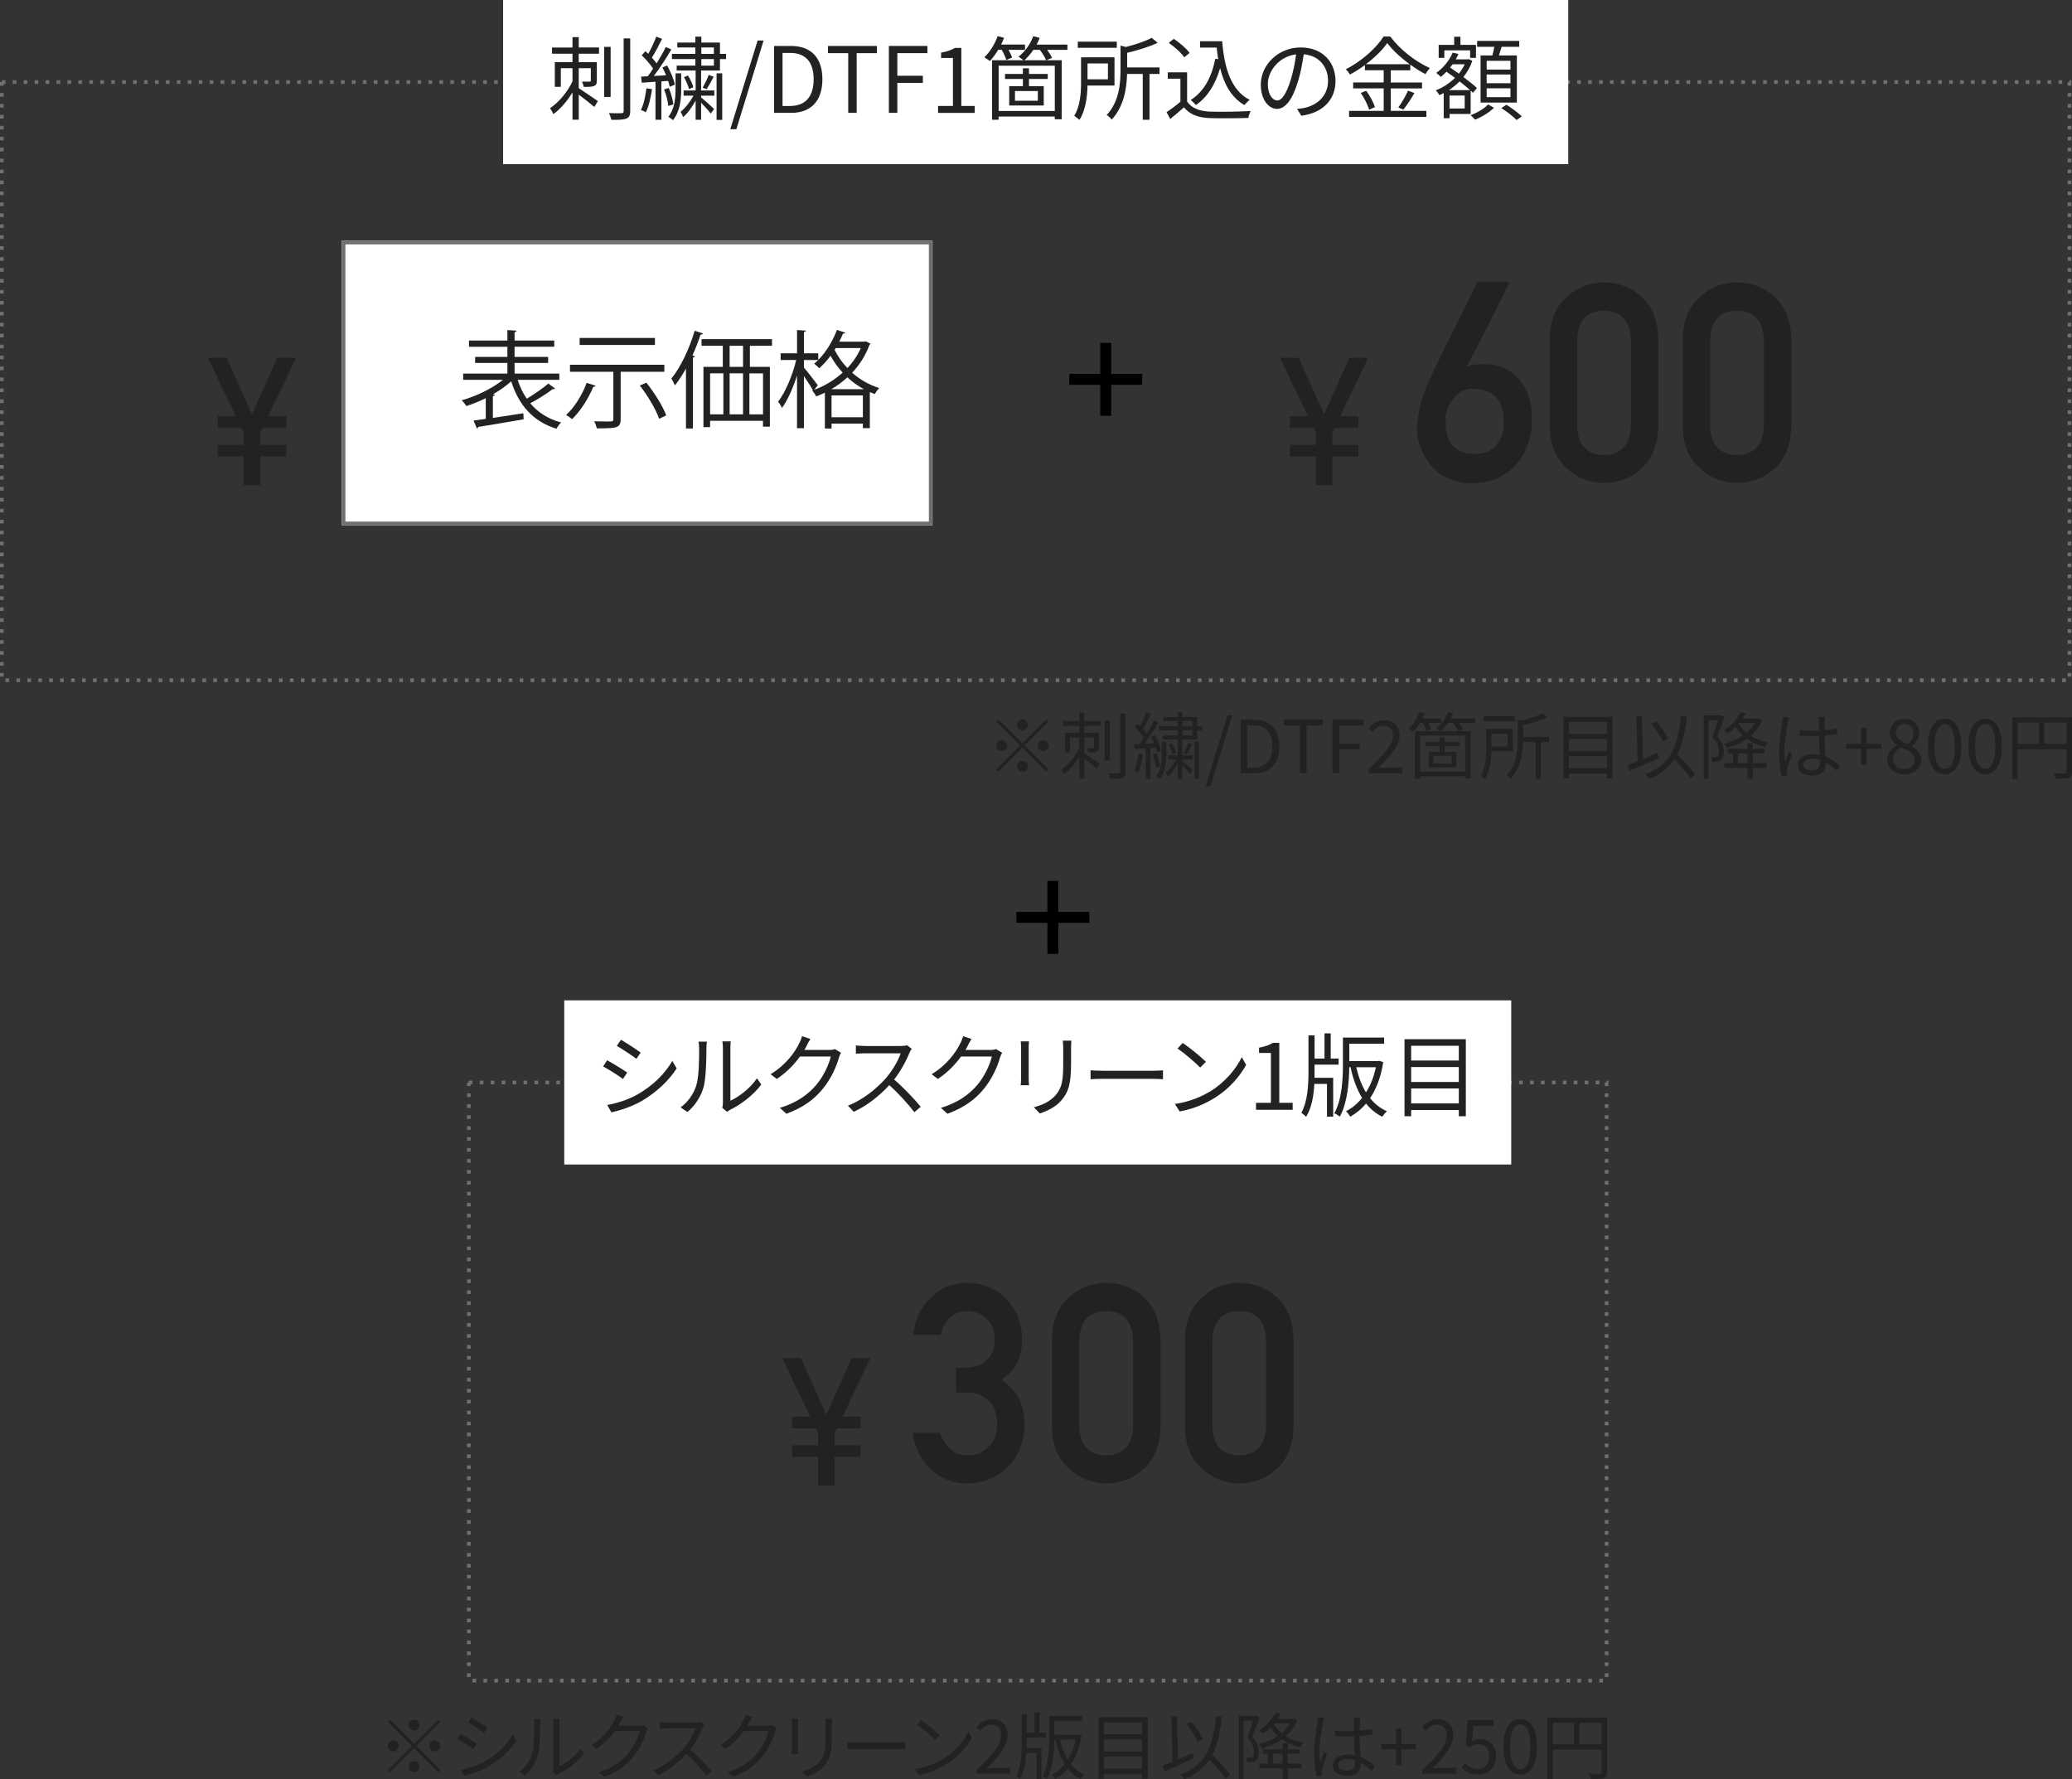 <?xml version="1.0" encoding="UTF-8"?>
<svg id="_レイヤー_2" data-name="レイヤー 2" xmlns="http://www.w3.org/2000/svg" viewBox="0 0 568.19 487.84">
  <rect x="0" y="0" width="568.19" height="487.84" fill="#333333" stroke="none"/>
  <defs>
    <style>
      .cls-1, .cls-2, .cls-3 {
        fill: none;
      }

      .cls-2 {
        stroke-dasharray: 1 2;
      }

      .cls-2, .cls-3 {
        stroke: #707070;
      }

      .cls-4 {
        isolation: isolate;
      }

      .cls-5 {
        fill: #fff;
      }

      .cls-6 {
        fill: #222;
      }
    </style>
  </defs>
  <g id="_レイヤー_1-2" data-name="レイヤー 1">
    <g>
      <g id="_グループ_685" data-name="グループ 685">
        <rect id="_長方形_169" data-name="長方形 169" x="278.72" y="250.01" width="20" height="3"/>
        <rect id="_長方形_170" data-name="長方形 170" x="287.22" y="241.51" width="3" height="20"/>
      </g>
      <g class="cls-4">
        <path class="cls-6" d="M286.97,197.22l.58.58-6.6,6.6,6.6,6.6-.58.58-6.6-6.6-6.62,6.62-.58-.58,6.62-6.62-6.6-6.6.58-.58,6.6,6.6,6.6-6.6ZM274.67,205.9c-.82,0-1.5-.68-1.5-1.5s.68-1.5,1.5-1.5,1.5.68,1.5,1.5-.68,1.5-1.5,1.5ZM278.87,198.7c0-.82.68-1.5,1.5-1.5s1.5.68,1.5,1.5-.68,1.5-1.5,1.5-1.5-.68-1.5-1.5ZM281.87,210.1c0,.82-.68,1.5-1.5,1.5s-1.5-.68-1.5-1.5.68-1.5,1.5-1.5,1.5.68,1.5,1.5ZM286.07,202.9c.82,0,1.5.68,1.5,1.5s-.68,1.5-1.5,1.5-1.5-.68-1.5-1.5.68-1.5,1.5-1.5Z"/>
        <path class="cls-6" d="M297.35,197.66h4.46v1.36h-4.46v1.86h3.98v4.04c0,.6-.1.96-.56,1.16-.44.22-1.14.22-2.3.22-.06-.34-.24-.82-.4-1.16.8.02,1.48.02,1.68,0,.2,0,.26-.06.26-.26v-2.68h-2.66v4.38c1.04.66,3.54,2.38,4.2,2.84l-.78,1.28c-.7-.62-2.26-1.84-3.42-2.7v5.5h-1.38v-6c-1.16,1.92-2.7,3.72-4.22,4.78-.14-.4-.48-.96-.72-1.3,1.9-1.24,3.88-3.6,4.94-5.9v-2.88h-2.56v4.08h-1.32v-5.4h3.88v-1.86h-4.5v-1.36h4.5v-2.28h1.38v2.28ZM304.35,208.5h-1.42v-10.98h1.42v10.98ZM308.65,195.66v15.94c0,.96-.24,1.4-.86,1.66-.6.24-1.6.28-3.28.26-.08-.4-.32-1.06-.52-1.48,1.26.06,2.4.04,2.74.02.34,0,.48-.12.48-.46v-15.94h1.44Z"/>
        <path class="cls-6" d="M313.43,206.82c-.28,1.88-.72,3.78-1.36,5.06-.22-.16-.8-.42-1.08-.52.62-1.22,1-3.02,1.22-4.76l1.22.22ZM315.49,205.1v8.42h-1.3v-8.34c-1.1.08-2.12.14-3.02.2l-.14-1.34c.44-.02.94-.04,1.46-.06.38-.5.78-1.06,1.18-1.68-.58-.9-1.58-2.06-2.5-2.92l.8-.92c.2.18.42.4.62.6.64-1.14,1.36-2.68,1.76-3.78l1.28.48c-.68,1.38-1.54,3.02-2.24,4.12.4.44.76.88,1.04,1.26.78-1.24,1.5-2.54,2.02-3.6l1.22.54c-1.08,1.86-2.56,4.14-3.84,5.82l2.68-.14c-.24-.6-.52-1.2-.8-1.74l1.04-.4c.76,1.32,1.46,3.06,1.7,4.18l-1.14.48c-.06-.36-.18-.8-.34-1.28l-1.48.1ZM317.11,206.54c.5,1.14.88,2.64,1,3.62l-1.12.32c-.06-.98-.46-2.48-.92-3.62l1.04-.32ZM319.83,206.88c0,2.12-.24,4.82-1.82,6.72-.22-.24-.68-.56-1-.74,1.38-1.74,1.58-4.16,1.58-6.02v-3.52h1.24v3.56ZM329.67,199.06v1.14h-1.34v2.52h-4.14v4.38h2.9v1.14h-2.9v.38c.64.52,2.46,2.12,2.86,2.54l-.74,1c-.38-.52-1.38-1.6-2.12-2.38v3.74h-1.2v-4.2c-.76,1.4-1.78,2.82-2.74,3.62-.12-.34-.38-.86-.56-1.16.98-.78,2.1-2.18,2.82-3.54h-2.16v-1.14h2.64v-4.38h-4.16v-1.08h4.1v-1.44h-5.14v-1.14h5.14v-1.4h-3.96v-1.08h3.96v-1.3h1.32v1.3h4.08v2.48h1.34ZM321.31,203.8c.52.8,1,1.88,1.18,2.58l-.94.4c-.18-.7-.64-1.8-1.1-2.62l.86-.36ZM324.25,199.06h2.76v-1.4h-2.76v1.4ZM327.01,200.2h-2.76v1.44h2.76v-1.44ZM324.55,206.46c.42-.76,1.04-1.96,1.32-2.8l1.08.42c-.48.94-1.08,2.02-1.54,2.72l-.86-.34ZM327.59,203.32h1.24v10.22h-1.24v-10.22Z"/>
        <path class="cls-6" d="M336.59,196.12h1.32l-5.98,19.46h-1.34l6-19.46Z"/>
        <path class="cls-6" d="M340.21,197.32h3.68c4.5,0,6.92,2.64,6.92,7.3s-2.42,7.38-6.84,7.38h-3.76v-14.68ZM343.73,210.48c3.46,0,5.16-2.16,5.16-5.86s-1.7-5.78-5.16-5.78h-1.66v11.64h1.66Z"/>
        <path class="cls-6" d="M356.47,198.9h-4.44v-1.58h10.74v1.58h-4.44v13.1h-1.86v-13.1Z"/>
        <path class="cls-6" d="M365.39,197.32h8.46v1.58h-6.6v4.96h5.6v1.56h-5.6v6.58h-1.86v-14.68Z"/>
        <path class="cls-6" d="M375.31,210.92c4.3-4.28,6.72-6.84,6.72-9.18,0-1.62-.88-2.78-2.7-2.78-1.2,0-2.24.76-3.04,1.7l-1.06-1.02c1.2-1.3,2.46-2.16,4.32-2.16,2.62,0,4.26,1.66,4.26,4.18,0,2.68-2.44,5.34-5.82,8.9.76-.06,1.64-.14,2.4-.14h4.14v1.58h-9.22v-1.08Z"/>
        <path class="cls-6" d="M389.37,198.18c-.56.94-1.2,1.8-1.82,2.46-.28-.22-.86-.62-1.22-.82,1.22-1.16,2.3-2.9,2.92-4.64l1.4.36c-.18.5-.4,1-.64,1.48h5.24v1.16h-3.62c.34.6.64,1.24.8,1.7l-1.3.54c-.16-.6-.56-1.5-1-2.24h-.76ZM404.57,198.18h-4.44c.44.62.86,1.28,1.06,1.76l-1.26.52h3.38v12.94h-1.52v-.58h-12.32v.7h-1.44v-13.06h6.9c-.28-.24-.8-.62-1.1-.78,1.38-1.06,2.6-2.74,3.24-4.5l1.42.36c-.2.5-.42,1-.68,1.48h6.76v1.16ZM401.79,201.66h-12.32v9.92h12.32v-9.92ZM394.79,204.56h-3.92v-1.1h3.92v-1.24h1.34v1.24h4.12v1.1h-4.12v1.58h3.24v4.24h-7.58v-4.24h3v-1.58ZM398.07,207.2h-5.02v2.14h5.02v-2.14ZM399.89,200.46c-.26-.64-.8-1.54-1.38-2.28h-1.42c-.6.88-1.28,1.66-1.96,2.28h4.76Z"/>
        <path class="cls-6" d="M408.97,206c-.06,2.42-.4,5.46-1.78,7.54-.22-.24-.84-.72-1.14-.9,1.36-2.16,1.5-5.2,1.5-7.46v-5.38h7.34v6.2h-5.92ZM415.39,197.72h-8.56v-1.34h8.56v1.34ZM408.97,201.16v3.48h4.48v-3.48h-4.48ZM424.77,203.46h-2.2v10.06h-1.48v-10.06h-3.44c-.08,3.12-.68,7.14-3.38,10.02-.22-.32-.74-.82-1.1-1,2.76-2.94,3.04-6.92,3.04-9.94v-5.3l1.18.3c2.12-.54,4.36-1.28,5.66-2.02l1.32,1.1c-1.8.88-4.36,1.64-6.7,2.2v3.2h7.1v1.44Z"/>
        <path class="cls-6" d="M442.21,196.52v16.9h-1.54v-1.36h-10.46v1.36h-1.46v-16.9h13.46ZM430.21,197.96v3.24h10.46v-3.24h-10.46ZM430.21,202.62v3.28h10.46v-3.28h-10.46ZM440.67,210.6v-3.28h-10.46v3.28h10.46Z"/>
        <path class="cls-6" d="M454.83,207.82c-2.76,1.26-5.78,2.58-7.98,3.54l-.54-1.54c.78-.3,1.72-.68,2.76-1.12l-.34-12.36,1.52-.06.3,11.8c1.28-.54,2.62-1.12,3.94-1.68l.34,1.42ZM463.63,213.46c-.92-1.38-2.78-3.48-4.48-5.28-1.56,2.36-3.74,4.1-6.86,5.4-.2-.3-.82-.98-1.18-1.28,6.86-2.52,8.98-7.36,9.86-16l1.62.16c-.48,4.28-1.24,7.68-2.64,10.36,1.78,1.8,3.9,4.02,4.92,5.5l-1.24,1.14ZM455.93,203.28c-.54-1.38-1.82-3.42-3.08-4.88l1.32-.66c1.32,1.46,2.6,3.42,3.16,4.78l-1.4.76Z"/>
        <path class="cls-6" d="M472.89,196.64c-.6,1.64-1.32,3.68-1.98,5.26,1.44,1.62,1.78,3.06,1.78,4.28,0,1.06-.24,1.9-.78,2.28-.28.2-.64.32-1.04.36s-.88.06-1.34.04c-.02-.38-.14-.94-.38-1.32.46.04.86.06,1.16.02.26,0,.48-.06.64-.16.3-.22.4-.78.4-1.36,0-1.08-.34-2.42-1.78-3.96.58-1.46,1.16-3.24,1.58-4.6h-2.62v16.04h-1.32v-17.4h4.48l.24-.06.96.58ZM483.19,197.38c-.68,1.74-1.76,3.18-3.1,4.34,1.38.86,3,1.5,4.8,1.84-.28.28-.68.84-.88,1.2-1.9-.42-3.58-1.18-5-2.18-1.64,1.16-3.54,1.96-5.46,2.5-.16-.36-.48-.88-.76-1.2,1.8-.42,3.6-1.14,5.14-2.18-.78-.7-1.44-1.5-1.98-2.38-.64.62-1.36,1.22-2.16,1.78-.22-.3-.68-.74-.98-.94,2.2-1.4,3.7-3.3,4.46-4.9l1.44.24c-.26.5-.54,1-.88,1.5h4.2l.26-.08.9.46ZM480.65,209.24h3.78v1.28h-3.78v3h-1.44v-3h-6.38v-1.28h2.4v-2.7h-1.42v-1.22h5.4v-1.62h1.44v1.62h3.2v1.22h-3.2v2.7ZM479.21,209.24v-2.7h-2.66v2.7h2.66ZM476.81,198.38c.54.94,1.28,1.8,2.18,2.54.92-.78,1.72-1.68,2.3-2.72h-4.34l-.14.18Z"/>
        <path class="cls-6" d="M490.29,198.08c-.4,1.86-1,5.82-1,8.06,0,.96.06,1.8.2,2.78.32-.9.8-2.12,1.14-2.94l.82.64c-.48,1.4-1.22,3.44-1.42,4.42-.06.28-.1.66-.08.9,0,.2.02.48.04.7l-1.4.1c-.4-1.42-.76-3.62-.76-6.32,0-2.94.66-6.76.92-8.42.06-.46.12-1,.12-1.42l1.76.14c-.12.34-.28,1-.34,1.36ZM500.39,197.8c-.02.54-.04,1.48-.06,2.42,1.22-.1,2.4-.26,3.46-.46v1.54c-1.1.18-2.26.3-3.46.38.02,2.02.16,4.02.24,5.7,1.62.64,2.92,1.64,3.96,2.58l-.88,1.34c-1-.94-2-1.74-3.02-2.32v.42c0,1.64-.76,3.22-3.46,3.22s-4.16-1.06-4.16-2.86c0-1.68,1.5-3.02,4.12-3.02.66,0,1.28.06,1.86.18-.06-1.54-.18-3.5-.2-5.14-.64.02-1.28.04-1.92.04-1.14,0-2.18-.06-3.36-.14v-1.5c1.14.1,2.2.16,3.4.16.62,0,1.26-.02,1.88-.04v-2.48c0-.34-.04-.88-.08-1.22h1.8c-.06.4-.1.8-.12,1.2ZM496.89,211.18c1.68,0,2.18-.86,2.18-2.18,0-.2,0-.44-.02-.7-.64-.2-1.32-.32-2.04-.32-1.5,0-2.56.64-2.56,1.62s1,1.58,2.44,1.58Z"/>
        <path class="cls-6" d="M510.35,205.3h-4.06v-1.36h4.06v-4.38h1.46v4.38h4.06v1.36h-4.06v4.38h-1.46v-4.38Z"/>
        <path class="cls-6" d="M517.53,208.36c0-1.96,1.36-3.32,2.7-4.04v-.1c-1.08-.74-1.98-1.84-1.98-3.38,0-2.24,1.74-3.72,4.02-3.72,2.5,0,4.02,1.6,4.02,3.86,0,1.54-1.08,2.86-1.96,3.54v.1c1.28.74,2.48,1.84,2.48,3.84,0,2.14-1.84,3.8-4.6,3.8s-4.68-1.64-4.68-3.9ZM525.07,208.42c0-1.96-1.8-2.7-3.88-3.54-1.18.76-2,1.92-2,3.32,0,1.56,1.3,2.7,3.06,2.7s2.82-1.02,2.82-2.48ZM524.73,201.08c0-1.44-.9-2.62-2.48-2.62-1.36,0-2.34.96-2.34,2.38,0,1.76,1.58,2.52,3.3,3.2,1-.88,1.52-1.88,1.52-2.96Z"/>
        <path class="cls-6" d="M528.71,204.62c0-5.1,1.78-7.56,4.58-7.56s4.56,2.48,4.56,7.56-1.78,7.64-4.56,7.64-4.58-2.54-4.58-7.64ZM536.07,204.62c0-4.28-1.12-6.1-2.78-6.1s-2.8,1.82-2.8,6.1,1.12,6.18,2.8,6.18,2.78-1.86,2.78-6.18Z"/>
        <path class="cls-6" d="M539.81,204.62c0-5.1,1.78-7.56,4.58-7.56s4.56,2.48,4.56,7.56-1.78,7.64-4.56,7.64-4.58-2.54-4.58-7.64ZM547.17,204.62c0-4.28-1.12-6.1-2.78-6.1s-2.8,1.82-2.8,6.1,1.12,6.18,2.8,6.18,2.78-1.86,2.78-6.18Z"/>
        <path class="cls-6" d="M568.19,211.54c0,.96-.24,1.44-.92,1.7-.66.24-1.78.26-3.56.26-.08-.4-.34-1.08-.56-1.48,1.36.06,2.66.04,3.04.02.36,0,.5-.12.5-.5v-6.12h-13.4v8.12h-1.48v-16.9h16.38v14.9ZM553.29,203.94h5.86v-5.86h-5.86v5.86ZM566.69,203.94v-5.86h-6.08v5.86h6.08Z"/>
      </g>
      <g id="_グループ_749" data-name="グループ 749">
        <rect id="_長方形_169-2" data-name="長方形 169-2" x="293.22" y="102.5" width="20" height="3"/>
        <rect id="_長方形_170-2" data-name="長方形 170-2" x="301.72" y="94" width="3" height="20"/>
      </g>
      <g id="_400" data-name=" 400" class="cls-4">
        <g class="cls-4">
          <path class="cls-6" d="M413.91,77.34s-.09.27-.35.8c-.26.53-.61,1.26-1.06,2.17-.45.92-.96,1.97-1.56,3.15l-1.87,3.75c-.66,1.31-1.32,2.63-2,3.97s-1.34,2.61-1.97,3.82c-.63,1.21-1.21,2.31-1.73,3.3-.52.99-.95,1.78-1.3,2.38.72-.42,1.53-.67,2.43-.76.9-.09,1.95-.1,3.14-.06,1.71.05,3.2.35,4.47.89,1.27.54,2.37,1.22,3.28,2.04s1.68,1.73,2.28,2.73,1.08,1.98,1.43,2.93c.35.95.59,1.84.72,2.67.14.83.2,1.48.2,1.95v2.13c0,.48,0,.97-.02,1.47-.01.5-.03.92-.06,1.26-.02.17-.11.62-.24,1.35-.14.73-.38,1.6-.74,2.6s-.87,2.08-1.54,3.23-1.55,2.24-2.63,3.27c-1.09,1.03-2.41,1.91-3.97,2.65s-3.41,1.2-5.57,1.37c-2.25.2-4.24.05-5.97-.45s-3.23-1.2-4.49-2.12c-1.26-.92-2.31-1.97-3.15-3.17-.84-1.2-1.5-2.43-1.99-3.69s-.8-2.47-.96-3.64c-.16-1.16-.19-2.15-.09-2.97.15-1.21.31-2.29.48-3.25.17-.95.38-1.86.61-2.73.24-.87.5-1.72.8-2.56.3-.84.64-1.76,1.04-2.75.1-.25.37-.83.82-1.76s1-2.07,1.65-3.43c.66-1.36,1.39-2.86,2.21-4.49s1.63-3.29,2.45-4.97c1.93-3.91,4.09-8.28,6.49-13.1h8.76ZM412.36,116.93c0-.94-.04-1.98-.11-3.12-.07-1.14-.35-2.22-.83-3.25-.48-1.03-1.27-1.91-2.36-2.65s-2.63-1.19-4.64-1.34c-.94-.07-1.79.03-2.56.3-.77.27-1.45.64-2.04,1.11-.59.47-1.11,1.01-1.54,1.61-.43.61-.79,1.21-1.08,1.8s-.49,1.14-.61,1.65c-.12.51-.19.9-.19,1.17,0,.62.01,1.31.04,2.06.02.75.11,1.51.24,2.26.14.75.37,1.48.69,2.19s.78,1.33,1.37,1.87c.59.54,1.35.99,2.28,1.34.93.35,2.08.52,3.47.52,1.11.03,2.08-.12,2.91-.43.83-.31,1.53-.71,2.12-1.19s1.06-1.02,1.43-1.61.66-1.17.87-1.74c.21-.57.35-1.08.43-1.54.07-.46.11-.8.11-1.02Z"/>
          <path class="cls-6" d="M424.98,92.97c.05-4.99,1.59-8.83,4.64-11.52,2.85-2.67,6.26-4,10.22-4s7.54,1.34,10.4,4.01c2.9,2.7,4.4,6.54,4.5,11.54v23.86c-.1,4.97-1.6,8.81-4.5,11.5-2.85,2.67-6.32,4.03-10.4,4.08-3.96-.05-7.36-1.41-10.22-4.08-3.05-2.69-4.59-6.52-4.64-11.49v-23.91ZM447.24,93.46c-.15-5.43-2.61-8.19-7.41-8.29-4.82.1-7.27,2.86-7.37,8.29v22.98c.1,5.48,2.55,8.24,7.37,8.29,4.79-.05,7.26-2.81,7.41-8.29v-22.98Z"/>
          <path class="cls-6" d="M461.46,92.97c.05-4.99,1.59-8.83,4.64-11.52,2.85-2.67,6.26-4,10.22-4s7.54,1.34,10.4,4.01c2.9,2.7,4.4,6.54,4.5,11.54v23.86c-.1,4.97-1.6,8.81-4.5,11.5-2.85,2.67-6.32,4.03-10.4,4.08-3.96-.05-7.36-1.41-10.22-4.08-3.05-2.69-4.59-6.52-4.64-11.49v-23.91ZM483.72,93.46c-.15-5.43-2.61-8.19-7.41-8.29-4.82.1-7.27,2.86-7.37,8.29v22.98c.1,5.48,2.55,8.24,7.37,8.29,4.79-.05,7.26-2.81,7.41-8.29v-22.98Z"/>
        </g>
      </g>
      <g id="_2" data-name=" 2" class="cls-4">
        <g class="cls-4">
          <path class="cls-6" d="M360.83,125.15h-7.12v-3.2h7.12v-3.3l-.65-1.32h-6.47v-3.21h4.94l-7.61-16.01h5.12l6.93,15.5,6.93-15.5h5.15l-7.62,16.01h4.95v3.21h-6.48l-.65,1.32v3.3h7.13v3.2h-7.13v7.85h-4.54v-7.85Z"/>
        </g>
      </g>
      <g id="_3" data-name=" 3" class="cls-4">
        <g class="cls-4">
          <path class="cls-6" d="M66.83,125.15h-7.12v-3.2h7.12v-3.3l-.65-1.32h-6.47v-3.21h4.94l-7.61-16.01h5.12l6.93,15.5,6.93-15.5h5.15l-7.62,16.01h4.95v3.21h-6.48l-.65,1.32v3.3h7.13v3.2h-7.13v7.85h-4.54v-7.85Z"/>
        </g>
      </g>
      <g id="_長方形_191" data-name="長方形 191">
        <rect class="cls-5" x="93.72" y="66" width="162" height="78"/>
        <rect class="cls-3" x="94.22" y="66.5" width="161" height="77"/>
      </g>
      <g id="_長方形_192" data-name="長方形 192">
        <rect class="cls-1" y="22" width="568" height="165"/>
        <rect class="cls-2" x=".5" y="22.5" width="567" height="164"/>
      </g>
      <g id="_表示価格" data-name="表示価格" class="cls-4">
        <g class="cls-4">
          <path class="cls-6" d="M141.96,104.15c.61,1.91,1.45,3.66,2.49,5.16,2-1.19,4.44-2.87,5.92-4.15l1.86,1.36c-.09.14-.35.2-.64.14-1.59,1.22-4.06,2.79-6.18,3.92,2.12,2.5,4.9,4.29,8.47,5.25-.44.38-.99,1.16-1.28,1.71-6.41-1.97-10.33-6.44-12.42-13-1.39,1.28-3.13,2.49-5.02,3.57l.55.09c-.03.17-.17.32-.55.38v6l8.35-1.28.09,1.65c-4.55.81-9.4,1.62-12.44,2.09-.03.23-.2.38-.38.43l-.93-2.17c.96-.12,2.12-.29,3.36-.46v-5.68c-1.8.9-3.63,1.62-5.31,2.17-.29-.46-.87-1.19-1.28-1.59,3.83-1.04,8.33-3.22,11.31-5.6h-10.91v-1.71h12.12v-2.93h-8.85v-1.65h8.85v-2.78h-10.53v-1.71h10.53v-2.87l2.52.17c-.03.2-.17.35-.55.41v2.29h10.88v1.71h-10.88v2.78h9.2v1.65h-9.2v2.93h12.27v1.71h-11.46Z"/>
          <path class="cls-6" d="M163.33,105.75c-.09.2-.29.29-.64.29-1.36,3.31-3.57,6.73-5.83,8.88-.38-.35-1.13-.87-1.62-1.16,2.2-1.97,4.38-5.37,5.63-8.79l2.47.78ZM182.18,101.92h-11.98v13c0,1.31-.32,1.89-1.28,2.2-.99.29-2.67.32-5.25.32-.12-.55-.41-1.39-.73-1.94,1.22.03,2.38.06,3.25.06,1.88,0,2,0,2-.64v-13h-11.89v-1.92h25.87v1.92ZM179.6,92.66v1.91h-20.65v-1.91h20.65ZM180.73,114.8c-.81-2.47-3.08-6.29-5.28-9.11l1.8-.78c2.2,2.76,4.55,6.5,5.45,8.99l-1.97.9Z"/>
          <path class="cls-6" d="M188.12,101.02c-.96,1.71-1.97,3.31-3.05,4.64-.2-.46-.67-1.45-.96-1.89,2.5-3.02,4.9-8.06,6.38-13.08l2.29.72c-.09.2-.29.32-.67.32-.64,1.94-1.39,3.89-2.23,5.74l.67.2c-.06.2-.2.32-.55.38v19.43h-1.89v-16.48ZM211.7,94.81h-6.06v5.77h5.48v16.39h-1.89v-1.6h-14.5v1.74h-1.83v-16.53h5.31v-5.77h-5.83v-1.83h19.32v1.83ZM194.73,102.35v11.25h3.63v-11.25h-3.63ZM203.76,100.58v-5.77h-3.68v5.77h3.68ZM203.76,102.35h-3.68v11.25h3.68v-11.25ZM209.24,113.61v-11.25h-3.74v11.25h3.74Z"/>
          <path class="cls-6" d="M236.58,93.68c.46,0,.52,0,.87-.09l1.28.64c-.06.14-.17.23-.29.26-1.07,2.99-2.73,5.54-4.76,7.69,2,1.77,4.47,3.28,7.43,4.21-.41.38-.96,1.16-1.25,1.65-.46-.17-.9-.35-1.33-.55v9.89h-1.91v-1.25h-8.59v1.36h-1.83v-9.83c-.78.38-1.57.73-2.38,1.02-.23-.49-.73-1.22-1.1-1.6l.2-.06c-.49-.96-1.57-2.61-2.47-3.92v14.3h-1.89v-14.45c-1.1,3.45-2.61,6.85-4.12,8.88-.23-.52-.72-1.28-1.07-1.71,1.97-2.5,4-7.25,4.96-11.43h-4.26v-1.83h4.5v-6.38l2.44.17c-.03.2-.17.32-.55.38v5.83h3.92v1.83h-3.92v2.09c.87.99,3.25,4.06,3.8,4.84-.52.7-.81,1.04-.99,1.25,2.73-.99,5.48-2.61,7.8-4.7-1.36-1.51-2.46-3.07-3.31-4.64-.96,1.3-2.03,2.49-3.1,3.42-.32-.35-.99-.93-1.39-1.25,2.5-2.03,4.87-5.57,6.24-9.25l2.29.75c-.09.17-.29.29-.64.26-.29.75-.64,1.48-1.01,2.2h6.44ZM236.9,106.7c-1.71-.93-3.22-2.03-4.53-3.25-1.36,1.25-2.84,2.35-4.41,3.25h8.93ZM228.03,114.39h8.59v-5.98h-8.59v5.98ZM229.19,95.42l-.32.49c.81,1.68,1.97,3.39,3.51,4.99,1.51-1.59,2.78-3.45,3.68-5.48h-6.87Z"/>
        </g>
      </g>
      <rect id="_長方形_193" data-name="長方形 193" class="cls-5" x="137.96" width="292.09" height="45"/>
      <g class="cls-4">
        <path class="cls-6" d="M158.7,13.02h5.57v1.7h-5.57v2.32h4.97v5.05c0,.75-.12,1.2-.7,1.45-.55.28-1.42.28-2.88.28-.08-.42-.3-1.03-.5-1.45,1,.03,1.85.03,2.1,0,.25,0,.33-.07.33-.32v-3.35h-3.32v5.47c1.3.83,4.42,2.97,5.25,3.55l-.97,1.6c-.88-.77-2.83-2.3-4.27-3.37v6.87h-1.72v-7.5c-1.45,2.4-3.37,4.65-5.27,5.97-.17-.5-.6-1.2-.9-1.62,2.38-1.55,4.85-4.5,6.17-7.37v-3.6h-3.2v5.1h-1.65v-6.75h4.85v-2.32h-5.62v-1.7h5.62v-2.85h1.72v2.85ZM167.45,26.57h-1.77v-13.72h1.77v13.72ZM172.82,10.53v19.92c0,1.2-.3,1.75-1.07,2.07-.75.3-2,.35-4.1.33-.1-.5-.4-1.32-.65-1.85,1.58.08,3,.05,3.42.03.43,0,.6-.15.6-.58V10.53h1.8Z"/>
        <path class="cls-6" d="M178.8,24.47c-.35,2.35-.9,4.72-1.7,6.32-.27-.2-1-.52-1.35-.65.78-1.52,1.25-3.77,1.52-5.95l1.53.27ZM181.37,22.32v10.52h-1.62v-10.42c-1.37.1-2.65.17-3.77.25l-.18-1.67c.55-.03,1.17-.05,1.83-.08.47-.62.97-1.33,1.47-2.1-.72-1.12-1.97-2.57-3.12-3.65l1-1.15c.25.22.53.5.78.75.8-1.42,1.7-3.35,2.2-4.72l1.6.6c-.85,1.72-1.92,3.77-2.8,5.15.5.55.95,1.1,1.3,1.58.97-1.55,1.88-3.17,2.52-4.5l1.52.67c-1.35,2.32-3.2,5.17-4.8,7.27l3.35-.18c-.3-.75-.65-1.5-1-2.17l1.3-.5c.95,1.65,1.83,3.82,2.12,5.22l-1.42.6c-.08-.45-.23-1-.42-1.6l-1.85.12ZM183.4,24.12c.62,1.42,1.1,3.3,1.25,4.52l-1.4.4c-.07-1.22-.57-3.1-1.15-4.52l1.3-.4ZM186.8,24.55c0,2.65-.3,6.02-2.27,8.4-.28-.3-.85-.7-1.25-.92,1.72-2.17,1.97-5.2,1.97-7.52v-4.4h1.55v4.45ZM199.1,14.77v1.42h-1.67v3.15h-5.17v5.47h3.62v1.42h-3.62v.48c.8.65,3.07,2.65,3.57,3.17l-.92,1.25c-.47-.65-1.72-2-2.65-2.97v4.67h-1.5v-5.25c-.95,1.75-2.22,3.52-3.42,4.52-.15-.42-.47-1.08-.7-1.45,1.23-.97,2.62-2.72,3.52-4.42h-2.7v-1.42h3.3v-5.47h-5.2v-1.35h5.12v-1.8h-6.42v-1.42h6.42v-1.75h-4.95v-1.35h4.95v-1.62h1.65v1.62h5.1v3.1h1.67ZM188.65,20.7c.65,1,1.25,2.35,1.47,3.22l-1.17.5c-.23-.88-.8-2.25-1.38-3.27l1.08-.45ZM192.32,14.77h3.45v-1.75h-3.45v1.75ZM195.77,16.2h-3.45v1.8h3.45v-1.8ZM192.7,24.02c.52-.95,1.3-2.45,1.65-3.5l1.35.53c-.6,1.17-1.35,2.52-1.92,3.4l-1.07-.42ZM196.5,20.1h1.55v12.77h-1.55v-12.77Z"/>
        <path class="cls-6" d="M207.75,11.1h1.65l-7.47,24.32h-1.67l7.5-24.32Z"/>
        <path class="cls-6" d="M212.27,12.6h4.6c5.62,0,8.65,3.3,8.65,9.12s-3.02,9.22-8.55,9.22h-4.7V12.6ZM216.67,29.05c4.32,0,6.45-2.7,6.45-7.32s-2.12-7.22-6.45-7.22h-2.08v14.55h2.08Z"/>
        <path class="cls-6" d="M232.6,14.57h-5.55v-1.97h13.42v1.97h-5.55v16.37h-2.32V14.57Z"/>
        <path class="cls-6" d="M243.75,12.6h10.57v1.97h-8.25v6.2h7v1.95h-7v8.22h-2.32V12.6Z"/>
        <path class="cls-6" d="M257.25,29.05h4.07v-13.15h-3.25v-1.47c1.62-.28,2.8-.7,3.8-1.3h1.75v15.92h3.67v1.9h-10.05v-1.9Z"/>
        <path class="cls-6" d="M273.72,13.67c-.7,1.17-1.5,2.25-2.27,3.07-.35-.28-1.07-.78-1.52-1.03,1.52-1.45,2.87-3.62,3.65-5.8l1.75.45c-.22.62-.5,1.25-.8,1.85h6.55v1.45h-4.52c.42.75.8,1.55,1,2.12l-1.62.67c-.2-.75-.7-1.87-1.25-2.8h-.95ZM292.72,13.67h-5.55c.55.77,1.07,1.6,1.32,2.2l-1.57.65h4.22v16.17h-1.9v-.73h-15.4v.88h-1.8v-16.32h8.62c-.35-.3-1-.77-1.37-.97,1.72-1.32,3.25-3.42,4.05-5.62l1.77.45c-.25.62-.52,1.25-.85,1.85h8.45v1.45ZM289.25,18.02h-15.4v12.4h15.4v-12.4ZM280.5,21.65h-4.9v-1.38h4.9v-1.55h1.67v1.55h5.15v1.38h-5.15v1.97h4.05v5.3h-9.47v-5.3h3.75v-1.97ZM284.6,24.95h-6.27v2.67h6.27v-2.67ZM286.87,16.52c-.33-.8-1-1.92-1.72-2.85h-1.78c-.75,1.1-1.6,2.07-2.45,2.85h5.95Z"/>
        <path class="cls-6" d="M298.22,23.45c-.07,3.02-.5,6.82-2.22,9.42-.28-.3-1.05-.9-1.42-1.12,1.7-2.7,1.87-6.5,1.87-9.32v-6.72h9.17v7.75h-7.4ZM306.25,13.1h-10.7v-1.67h10.7v1.67ZM298.22,17.4v4.35h5.6v-4.35h-5.6ZM317.97,20.27h-2.75v12.57h-1.85v-12.57h-4.3c-.1,3.9-.85,8.92-4.22,12.52-.28-.4-.92-1.02-1.38-1.25,3.45-3.67,3.8-8.65,3.8-12.42v-6.62l1.47.38c2.65-.67,5.45-1.6,7.07-2.52l1.65,1.37c-2.25,1.1-5.45,2.05-8.37,2.75v4h8.87v1.8Z"/>
        <path class="cls-6" d="M325.52,27.8c1.17,1.83,3.35,2.67,6.22,2.8,2.72.1,8.27.02,11.2-.17-.2.45-.53,1.32-.6,1.9-2.72.1-7.85.15-10.6.05-3.25-.12-5.47-1.02-7.07-2.95-1.2,1.05-2.45,2.12-3.77,3.2l-1-1.88c1.15-.75,2.55-1.8,3.8-2.85v-6.32h-3.47v-1.75h5.3v7.97ZM324.75,15.72c-.78-1.2-2.62-2.85-4.25-3.95l1.37-1.12c1.6,1.05,3.47,2.65,4.35,3.85l-1.47,1.22ZM335.15,11.3c.6,7.62,2.55,13.52,7.55,16.1-.45.3-1.1.95-1.47,1.4-3.5-2.05-5.52-5.57-6.65-10.12-1.3,4.47-3.42,7.87-6.62,10.12-.3-.35-1.03-1.08-1.45-1.38,3.65-2.32,5.75-6.22,6.75-11.32l.8.12c-.17-1.02-.3-2.07-.42-3.17h-4.55v-1.75h6.07Z"/>
        <path class="cls-6" d="M356.85,31.72l-1.17-1.85c.8-.07,1.58-.2,2.15-.32,3.2-.72,6.35-3.1,6.35-7.42,0-3.77-2.42-6.9-6.67-7.25-.33,2.32-.8,4.87-1.5,7.2-1.52,5.15-3.5,7.77-5.82,7.77s-4.45-2.55-4.45-6.67c0-5.42,4.82-10.17,10.92-10.17s9.57,4.12,9.57,9.2-3.45,8.75-9.37,9.52ZM350.25,27.55c1.17,0,2.5-1.67,3.77-5.9.62-2.07,1.12-4.45,1.4-6.75-4.8.6-7.75,4.7-7.75,8.1,0,3.15,1.45,4.55,2.57,4.55Z"/>
        <path class="cls-6" d="M381.37,30.4h9.77v1.65h-21.2v-1.65h9.5v-6.17h-8.37v-1.62h8.37v-3.35h-5.15v-1.42c-1.3.95-2.7,1.85-4.12,2.6-.2-.42-.72-1.08-1.12-1.45,4.3-2.17,8.4-5.85,10.35-8.97h1.85c2.65,3.57,6.97,6.92,10.85,8.65-.45.47-.9,1.1-1.2,1.65-1.38-.7-2.8-1.6-4.17-2.6v1.55h-5.35v3.35h8.57v1.62h-8.57v6.17ZM374.65,24.9c1.02,1.38,2.02,3.22,2.38,4.47l-1.6.7c-.33-1.25-1.3-3.17-2.28-4.6l1.5-.58ZM386.57,17.6c-2.45-1.77-4.7-3.85-6.15-5.8-1.3,1.88-3.4,3.95-5.85,5.8h12ZM383.45,29.45c.9-1.22,2.05-3.2,2.67-4.6l1.75.67c-.92,1.58-2.1,3.37-3.05,4.55l-1.38-.62Z"/>
        <path class="cls-6" d="M397.5,31.24v1.17h-1.6v-6.9c-.4.22-.77.4-1.17.58-.22-.4-.67-1-1-1.33,1.85-.7,3.72-1.9,5.27-3.42-.8-.58-1.6-1.15-2.33-1.67-.52.53-1.05,1-1.57,1.42-.27-.3-.9-.85-1.25-1.1,1.88-1.33,3.6-3.37,4.52-5.57l1.57.4c-.22.5-.47.97-.75,1.45h3.22l.28-.07,1.07.47c-.58,1.67-1.42,3.15-2.47,4.45,1.47,1.1,2.85,2.17,3.72,3.02l-1.1,1.3c-.18-.17-.4-.38-.62-.6v6.4h-5.8ZM396.07,15.87h-1.55v-3.57h4.25v-2.22h1.72v2.22h4.25v3.57h-1.6v-2.07h-7.07v2.07ZM403.15,24.72c-.8-.72-1.82-1.55-2.9-2.4-.9.92-1.92,1.72-2.95,2.4h5.85ZM401.65,26.2h-4.15v3.55h4.15v-3.55ZM398.35,17.62c-.22.3-.45.62-.7.9.77.52,1.57,1.1,2.4,1.67.65-.8,1.2-1.65,1.62-2.57h-3.32ZM409.67,29.55c-1.25,1.27-3.37,2.55-5.17,3.25-.3-.33-.82-.88-1.22-1.22,1.8-.65,3.85-1.88,4.8-2.95l1.6.92ZM409.25,15.2c.2-.75.4-1.6.53-2.37h-4.72v-1.62h11.55v1.62h-4.82c-.25.8-.5,1.65-.75,2.37h4.92v12.92h-9.95v-12.92h3.25ZM414.2,16.67h-6.52v2.4h6.52v-2.4ZM414.2,20.42h-6.52v2.4h6.52v-2.4ZM414.2,24.22h-6.52v2.42h6.52v-2.42ZM413.1,28.72c1.45.9,3.3,2.27,4.22,3.2l-1.42.97c-.9-.9-2.72-2.32-4.2-3.27l1.4-.9Z"/>
      </g>
      <g class="cls-4">
        <path class="cls-6" d="M120.15,471.48l.58.58-6.6,6.6,6.6,6.6-.58.58-6.6-6.6-6.62,6.62-.58-.58,6.62-6.62-6.6-6.6.58-.58,6.6,6.6,6.6-6.6ZM107.85,480.16c-.82,0-1.5-.68-1.5-1.5s.68-1.5,1.5-1.5,1.5.68,1.5,1.5-.68,1.5-1.5,1.5ZM112.05,472.96c0-.82.68-1.5,1.5-1.5s1.5.68,1.5,1.5-.68,1.5-1.5,1.5-1.5-.68-1.5-1.5ZM115.05,484.36c0,.82-.68,1.5-1.5,1.5s-1.5-.68-1.5-1.5.68-1.5,1.5-1.5,1.5.68,1.5,1.5ZM119.25,477.16c.82,0,1.5.68,1.5,1.5s-.68,1.5-1.5,1.5-1.5-.68-1.5-1.5.68-1.5,1.5-1.5Z"/>
        <path class="cls-6" d="M130.73,478.1l-.92,1.4c-.98-.72-3.16-2.12-4.36-2.74l.88-1.36c1.18.64,3.52,2.06,4.4,2.7ZM133.05,482.86c3.32-1.9,5.96-4.5,7.58-7.32l.96,1.64c-1.72,2.7-4.5,5.28-7.68,7.16-2.02,1.16-4.78,2.1-6.64,2.48l-.92-1.62c2.2-.38,4.68-1.18,6.7-2.34ZM133.69,473.72l-.94,1.36c-.96-.72-3.12-2.16-4.3-2.84l.9-1.34c1.18.66,3.48,2.18,4.34,2.82Z"/>
        <path class="cls-6" d="M145.91,480.82c.58-1.82.6-5.82.6-8.04,0-.6-.06-1.04-.14-1.46h1.84c-.02.24-.1.84-.1,1.44,0,2.22-.08,6.5-.62,8.5-.6,2.14-1.88,4.1-3.56,5.5l-1.5-1.02c1.68-1.2,2.88-2.98,3.48-4.92ZM151.73,484.72v-11.98c0-.76-.1-1.34-.12-1.48h1.84c-.02.14-.08.72-.08,1.48v11.54c1.84-.84,4.3-2.66,5.84-4.92l.94,1.36c-1.72,2.34-4.5,4.4-6.82,5.54-.32.18-.54.34-.68.46l-1.06-.88c.08-.32.14-.72.14-1.12Z"/>
        <path class="cls-6" d="M170.07,472.3c-.14.28-.3.56-.48.84h5.42c.54,0,.98-.06,1.3-.2l1.34.82c-.16.28-.36.74-.46,1.06-.54,2.02-1.78,4.72-3.56,6.88-1.82,2.22-4.2,4.06-7.96,5.44l-1.44-1.3c3.66-1.08,6.16-2.9,7.98-5.02,1.56-1.84,2.78-4.42,3.2-6.24h-6.76c-1.22,1.68-2.9,3.46-5.08,4.92l-1.38-1.04c3.44-2.06,5.42-4.96,6.28-6.76.2-.34.5-1.06.62-1.58l1.86.6c-.34.52-.7,1.2-.88,1.58Z"/>
        <path class="cls-6" d="M192.65,473.76c-.68,1.72-1.94,4.06-3.36,5.86,2.1,1.8,4.54,4.4,5.84,5.98l-1.4,1.2c-1.34-1.76-3.46-4.12-5.5-5.94-2.14,2.3-4.84,4.5-7.8,5.84l-1.28-1.34c3.22-1.26,6.18-3.64,8.24-5.94,1.36-1.54,2.82-3.9,3.32-5.56h-7.8c-.7,0-1.8.08-2.02.1v-1.82c.28.04,1.42.12,2.02.12h7.72c.66,0,1.18-.06,1.5-.16l1.02.78c-.12.16-.38.6-.5.88Z"/>
        <path class="cls-6" d="M205.41,472.3c-.14.28-.3.56-.48.84h5.42c.54,0,.98-.06,1.3-.2l1.34.82c-.16.28-.36.74-.46,1.06-.54,2.02-1.78,4.72-3.56,6.88-1.82,2.22-4.2,4.06-7.96,5.44l-1.44-1.3c3.66-1.08,6.16-2.9,7.98-5.02,1.56-1.84,2.78-4.42,3.2-6.24h-6.76c-1.22,1.68-2.9,3.46-5.08,4.92l-1.38-1.04c3.44-2.06,5.42-4.96,6.28-6.76.2-.34.5-1.06.62-1.58l1.86.6c-.34.52-.7,1.2-.88,1.58Z"/>
        <path class="cls-6" d="M218.81,472.68v6.68c0,.5.04,1.16.08,1.52h-1.84c.04-.3.1-.94.1-1.54v-6.66c0-.36-.04-1.06-.08-1.44h1.82c-.04.38-.08.96-.08,1.44ZM228.11,472.82v3.24c0,4.8-.66,6.38-2.1,8.1-1.3,1.56-3.3,2.42-4.76,2.92l-1.3-1.38c1.84-.46,3.54-1.26,4.78-2.66,1.42-1.66,1.66-3.28,1.66-7.06v-3.16c0-.68-.04-1.24-.1-1.74h1.88c-.04.5-.06,1.06-.06,1.74Z"/>
        <path class="cls-6" d="M235.15,477.7h10.96c1,0,1.72-.06,2.16-.1v1.96c-.4-.02-1.24-.1-2.14-.1h-10.98c-1.1,0-2.16.04-2.78.1v-1.96c.6.04,1.66.1,2.78.1Z"/>
        <path class="cls-6" d="M258.87,482.08c3.08-1.94,5.52-4.9,6.68-7.36l.96,1.7c-1.36,2.5-3.7,5.22-6.72,7.12-2,1.26-4.52,2.48-7.86,3.1l-1.06-1.64c3.5-.52,6.1-1.74,8-2.92ZM257.69,475.74l-1.26,1.26c-1-1.04-3.5-3.18-4.98-4.18l1.14-1.22c1.42.94,3.98,3.02,5.1,4.14Z"/>
        <path class="cls-6" d="M267.81,485.18c4.6-4.02,6.72-6.94,6.72-9.46,0-1.68-.88-2.9-2.7-2.9-1.2,0-2.24.74-3.04,1.7l-1.06-1.04c1.2-1.3,2.46-2.16,4.32-2.16,2.62,0,4.26,1.72,4.26,4.34,0,2.92-2.3,5.9-5.74,9.16.76-.06,1.66-.14,2.4-.14h4.06v1.58h-9.22v-1.08Z"/>
        <path class="cls-6" d="M281.53,477.8c0,.48,0,.96-.02,1.44h4.1v8.52h-1.36v-7.18h-2.78c-.14,2.6-.58,5.2-1.8,7.22-.22-.24-.72-.68-1.04-.88,1.38-2.52,1.56-6.1,1.56-9.12v-7.86h1.34v5.08h2.18v-5.54h1.36v5.54h1.74v1.34h-5.28v1.44ZM296.59,475.82c-.5,3.26-1.52,5.86-2.88,7.9,1,1.24,2.22,2.22,3.68,2.86-.3.28-.76.84-1.02,1.22-1.4-.7-2.58-1.68-3.56-2.9-1,1.22-2.18,2.16-3.46,2.88-.2-.36-.62-.92-.94-1.2,1.3-.64,2.5-1.62,3.54-2.92-1.16-1.86-1.98-4.16-2.54-6.74h-.28c-.04,3.32-.4,7.76-2.06,10.84-.28-.22-.88-.6-1.22-.72,1.74-3.22,1.88-7.72,1.88-10.92v-5.7h9.04v1.36h-7.64v3.8h6.3l.26-.06.9.3ZM290.67,476.92c.48,2.08,1.18,3.94,2.14,5.52.98-1.52,1.74-3.38,2.18-5.52h-4.32Z"/>
        <path class="cls-6" d="M314.71,470.78v16.9h-1.54v-1.36h-10.46v1.36h-1.46v-16.9h13.46ZM302.71,472.22v3.24h10.46v-3.24h-10.46ZM302.71,476.88v3.28h10.46v-3.28h-10.46ZM313.17,484.86v-3.28h-10.46v3.28h10.46Z"/>
        <path class="cls-6" d="M327.33,482.08c-2.76,1.26-5.78,2.58-7.98,3.54l-.54-1.54c.78-.3,1.72-.68,2.76-1.12l-.34-12.36,1.52-.06.3,11.8c1.28-.54,2.62-1.12,3.94-1.68l.34,1.42ZM336.13,487.72c-.92-1.38-2.78-3.48-4.48-5.28-1.56,2.36-3.74,4.1-6.86,5.4-.2-.3-.82-.98-1.18-1.28,6.86-2.52,8.98-7.36,9.86-16l1.62.16c-.48,4.28-1.24,7.68-2.64,10.36,1.78,1.8,3.9,4.02,4.92,5.5l-1.24,1.14ZM328.43,477.54c-.54-1.38-1.82-3.42-3.08-4.88l1.32-.66c1.32,1.46,2.6,3.42,3.16,4.78l-1.4.76Z"/>
        <path class="cls-6" d="M345.39,470.9c-.6,1.64-1.32,3.68-1.98,5.26,1.44,1.62,1.78,3.06,1.78,4.28,0,1.06-.24,1.9-.78,2.28-.28.2-.64.32-1.04.36-.4.04-.88.06-1.34.04-.02-.38-.14-.94-.38-1.32.46.04.86.06,1.16.02.26,0,.48-.06.64-.16.3-.22.4-.78.4-1.36,0-1.08-.34-2.42-1.78-3.96.58-1.46,1.16-3.24,1.58-4.6h-2.62v16.04h-1.32v-17.4h4.48l.24-.06.96.58ZM355.69,471.64c-.68,1.74-1.76,3.18-3.1,4.34,1.38.86,3,1.5,4.8,1.84-.28.28-.68.84-.88,1.2-1.9-.42-3.58-1.18-5-2.18-1.64,1.16-3.54,1.96-5.46,2.5-.16-.36-.48-.88-.76-1.2,1.8-.42,3.6-1.14,5.14-2.18-.78-.7-1.44-1.5-1.98-2.38-.64.62-1.36,1.22-2.16,1.78-.22-.3-.68-.74-.98-.94,2.2-1.4,3.7-3.3,4.46-4.9l1.44.24c-.26.5-.54,1-.88,1.5h4.2l.26-.08.9.46ZM353.15,483.5h3.78v1.28h-3.78v3h-1.44v-3h-6.38v-1.28h2.4v-2.7h-1.42v-1.22h5.4v-1.62h1.44v1.62h3.2v1.22h-3.2v2.7ZM351.71,483.5v-2.7h-2.66v2.7h2.66ZM349.31,472.64c.54.94,1.28,1.8,2.18,2.54.92-.78,1.72-1.68,2.3-2.72h-4.34l-.14.18Z"/>
        <path class="cls-6" d="M362.79,472.34c-.4,1.86-1,5.82-1,8.06,0,.96.06,1.8.2,2.78.32-.9.8-2.12,1.14-2.94l.82.64c-.48,1.4-1.22,3.44-1.42,4.42-.06.28-.1.66-.08.9,0,.2.02.48.04.7l-1.4.1c-.4-1.42-.76-3.62-.76-6.32,0-2.94.66-6.76.92-8.42.06-.46.12-1,.12-1.42l1.76.14c-.12.34-.28,1-.34,1.36ZM372.89,472.06c-.02.54-.04,1.48-.06,2.42,1.22-.1,2.4-.26,3.46-.46v1.54c-1.1.18-2.26.3-3.46.38.02,2.02.16,4.02.24,5.7,1.62.64,2.92,1.64,3.96,2.58l-.88,1.34c-1-.94-2-1.74-3.02-2.32v.42c0,1.64-.76,3.22-3.46,3.22s-4.16-1.06-4.16-2.86c0-1.68,1.5-3.02,4.12-3.02.66,0,1.28.06,1.86.18-.06-1.54-.18-3.5-.2-5.14-.64.02-1.28.04-1.92.04-1.14,0-2.18-.06-3.36-.14v-1.5c1.14.1,2.2.16,3.4.16.62,0,1.26-.02,1.88-.04v-2.48c0-.34-.04-.88-.08-1.22h1.8c-.06.4-.1.8-.12,1.2ZM369.39,485.44c1.68,0,2.18-.86,2.18-2.18,0-.2,0-.44-.02-.7-.64-.2-1.32-.32-2.04-.32-1.5,0-2.56.64-2.56,1.62s1,1.58,2.44,1.58Z"/>
        <path class="cls-6" d="M382.85,479.56h-4.06v-1.36h4.06v-4.38h1.46v4.38h4.06v1.36h-4.06v4.38h-1.46v-4.38Z"/>
        <path class="cls-6" d="M390.01,485.18c4.6-4.02,6.72-6.94,6.72-9.46,0-1.68-.88-2.9-2.7-2.9-1.2,0-2.24.74-3.04,1.7l-1.06-1.04c1.2-1.3,2.46-2.16,4.32-2.16,2.62,0,4.26,1.72,4.26,4.34,0,2.92-2.3,5.9-5.74,9.16.76-.06,1.66-.14,2.4-.14h4.06v1.58h-9.22v-1.08Z"/>
        <path class="cls-6" d="M400.79,484.58l.9-1.2c.84.84,1.9,1.62,3.6,1.62s3.12-1.32,3.12-3.46-1.2-3.34-3.04-3.34c-.98,0-1.6.3-2.44.86l-.98-.6.46-6.88h7.14v1.58h-5.54l-.36,4.24c.66-.36,1.3-.58,2.18-.58,2.44,0,4.42,1.44,4.42,4.66s-2.32,5.04-4.8,5.04c-2.28,0-3.68-.96-4.66-1.94Z"/>
        <path class="cls-6" d="M412.31,478.88c0-5.1,1.78-7.56,4.58-7.56s4.56,2.48,4.56,7.56-1.78,7.64-4.56,7.64-4.58-2.54-4.58-7.64ZM419.67,478.88c0-4.28-1.12-6.1-2.78-6.1s-2.8,1.82-2.8,6.1,1.12,6.18,2.8,6.18,2.78-1.86,2.78-6.18Z"/>
        <path class="cls-6" d="M440.69,485.8c0,.96-.24,1.44-.92,1.7-.66.24-1.78.26-3.56.26-.08-.4-.34-1.08-.56-1.48,1.36.06,2.66.04,3.04.02.36,0,.5-.12.5-.5v-6.12h-13.4v8.12h-1.48v-16.9h16.38v14.9ZM425.79,478.2h5.86v-5.86h-5.86v5.86ZM439.19,478.2v-5.86h-6.08v5.86h6.08Z"/>
      </g>
      <g id="_グループ_750" data-name="グループ 750">
        <g id="_300" data-name=" 300" class="cls-4">
          <g class="cls-4">
            <path class="cls-6" d="M262.12,374.98h2.59c2.57,0,4.56-.73,5.98-2.2,1.42-1.42,2.12-3.26,2.12-5.52-.05-2.29-.78-4.17-2.19-5.63-1.42-1.42-3.24-2.15-5.47-2.2-1.61,0-3.07.54-4.39,1.6-1.39,1.07-2.33,2.72-2.81,4.96h-7.52c.38-4,1.95-7.38,4.71-10.13,2.71-2.72,5.94-4.1,9.71-4.15,4.77.05,8.56,1.62,11.36,4.71,2.68,3.02,4.05,6.58,4.1,10.69,0,2.08-.37,4.08-1.11,6.01-.87,1.93-2.41,3.65-4.64,5.16,2.28,1.48,3.92,3.27,4.94,5.34.96,2.08,1.45,4.26,1.45,6.53-.05,5.07-1.57,9.07-4.56,11.99-2.95,2.99-6.73,4.51-11.35,4.56-3.57,0-6.73-1.19-9.48-3.56-2.75-2.37-4.54-5.8-5.35-10.3h7.51c.67,1.81,1.62,3.27,2.84,4.39,1.25,1.17,2.9,1.75,4.96,1.75,2.21,0,4.06-.78,5.57-2.34,1.53-1.46,2.32-3.55,2.37-6.25-.05-2.75-.84-4.89-2.37-6.4-1.51-1.46-3.43-2.2-5.75-2.2h-3.21v-6.82Z"/>
            <path class="cls-6" d="M288.48,367.23c.05-4.99,1.6-8.83,4.64-11.52,2.85-2.67,6.26-4,10.22-4s7.54,1.34,10.4,4.01c2.9,2.7,4.4,6.54,4.5,11.54v23.86c-.1,4.97-1.59,8.81-4.5,11.5-2.85,2.67-6.32,4.03-10.4,4.08-3.96-.05-7.36-1.41-10.22-4.08-3.05-2.69-4.59-6.52-4.64-11.49v-23.91ZM310.74,367.72c-.14-5.43-2.61-8.19-7.41-8.29-4.82.1-7.27,2.86-7.37,8.29v22.98c.1,5.48,2.55,8.24,7.37,8.29,4.79-.05,7.26-2.81,7.41-8.29v-22.98Z"/>
            <path class="cls-6" d="M324.96,367.23c.05-4.99,1.6-8.83,4.64-11.52,2.85-2.67,6.26-4,10.22-4s7.54,1.34,10.4,4.01c2.9,2.7,4.4,6.54,4.5,11.54v23.86c-.1,4.97-1.59,8.81-4.5,11.5-2.85,2.67-6.32,4.03-10.4,4.08-3.96-.05-7.36-1.41-10.22-4.08-3.05-2.69-4.59-6.52-4.64-11.49v-23.91ZM347.22,367.72c-.14-5.43-2.61-8.19-7.41-8.29-4.82.1-7.27,2.86-7.37,8.29v22.98c.1,5.48,2.55,8.24,7.37,8.29,4.79-.05,7.26-2.81,7.41-8.29v-22.98Z"/>
          </g>
        </g>
        <g id="_" data-name=" " class="cls-4">
          <g class="cls-4">
            <path class="cls-6" d="M224.33,399.41h-7.12v-3.2h7.12v-3.3l-.65-1.32h-6.47v-3.21h4.94l-7.61-16.01h5.12l6.93,15.5,6.93-15.5h5.15l-7.62,16.01h4.95v3.21h-6.48l-.65,1.32v3.3h7.13v3.2h-7.13v7.85h-4.54v-7.85Z"/>
          </g>
        </g>
      </g>
      <g id="_長方形_194" data-name="長方形 194">
        <rect class="cls-1" x="128.07" y="296.26" width="313" height="165"/>
        <rect class="cls-2" x="128.57" y="296.76" width="312" height="164"/>
      </g>
      <rect id="_長方形_195" data-name="長方形 195" class="cls-5" x="154.73" y="274.26" width="259.68" height="45"/>
      <g class="cls-4">
        <path class="cls-6" d="M171.99,294.06l-1.15,1.75c-1.22-.9-3.95-2.65-5.45-3.42l1.1-1.7c1.47.8,4.4,2.57,5.5,3.37ZM174.89,300.01c4.15-2.37,7.45-5.62,9.47-9.15l1.2,2.05c-2.15,3.38-5.62,6.6-9.6,8.95-2.52,1.45-5.97,2.62-8.3,3.1l-1.15-2.02c2.75-.48,5.85-1.47,8.37-2.92ZM175.69,288.59l-1.17,1.7c-1.2-.9-3.9-2.7-5.37-3.55l1.12-1.67c1.48.83,4.35,2.72,5.42,3.52Z"/>
        <path class="cls-6" d="M190.97,297.46c.72-2.27.75-7.27.75-10.05,0-.75-.08-1.3-.18-1.83h2.3c-.03.3-.12,1.05-.12,1.8,0,2.77-.1,8.12-.77,10.62-.75,2.67-2.35,5.12-4.45,6.87l-1.87-1.27c2.1-1.5,3.6-3.72,4.35-6.15ZM198.24,302.33v-14.97c0-.95-.12-1.67-.15-1.85h2.3c-.03.17-.1.9-.1,1.85v14.42c2.3-1.05,5.37-3.32,7.3-6.15l1.17,1.7c-2.15,2.92-5.62,5.5-8.52,6.92-.4.22-.68.42-.85.58l-1.32-1.1c.1-.4.18-.9.18-1.4Z"/>
        <path class="cls-6" d="M221.16,286.81c-.17.35-.37.7-.6,1.05h6.77c.67,0,1.22-.07,1.62-.25l1.67,1.02c-.2.35-.45.92-.57,1.32-.67,2.52-2.22,5.9-4.45,8.6-2.27,2.77-5.25,5.07-9.95,6.8l-1.8-1.62c4.57-1.35,7.7-3.62,9.97-6.27,1.95-2.3,3.47-5.52,4-7.8h-8.45c-1.52,2.1-3.62,4.32-6.35,6.15l-1.72-1.3c4.3-2.57,6.77-6.2,7.85-8.45.25-.42.62-1.33.77-1.97l2.32.75c-.43.65-.88,1.5-1.1,1.97Z"/>
        <path class="cls-6" d="M249.39,288.64c-.85,2.15-2.42,5.07-4.2,7.32,2.62,2.25,5.67,5.5,7.3,7.47l-1.75,1.5c-1.67-2.2-4.32-5.15-6.87-7.42-2.67,2.87-6.05,5.62-9.75,7.3l-1.6-1.67c4.02-1.57,7.72-4.55,10.3-7.42,1.7-1.92,3.52-4.87,4.15-6.95h-9.75c-.88,0-2.25.1-2.52.12v-2.27c.35.05,1.77.15,2.52.15h9.65c.83,0,1.47-.07,1.87-.2l1.27.97c-.15.2-.48.75-.62,1.1Z"/>
        <path class="cls-6" d="M265.34,286.81c-.17.35-.37.7-.6,1.05h6.77c.67,0,1.22-.07,1.62-.25l1.67,1.02c-.2.35-.45.92-.58,1.32-.67,2.52-2.22,5.9-4.45,8.6-2.27,2.77-5.25,5.07-9.95,6.8l-1.8-1.62c4.57-1.35,7.7-3.62,9.97-6.27,1.95-2.3,3.47-5.52,4-7.8h-8.45c-1.52,2.1-3.62,4.32-6.35,6.15l-1.72-1.3c4.3-2.57,6.77-6.2,7.85-8.45.25-.42.62-1.33.77-1.97l2.32.75c-.42.65-.88,1.5-1.1,1.97Z"/>
        <path class="cls-6" d="M282.09,287.29v8.35c0,.62.05,1.45.1,1.9h-2.3c.05-.38.12-1.17.12-1.92v-8.32c0-.45-.05-1.33-.1-1.8h2.27c-.05.47-.1,1.2-.1,1.8ZM293.71,287.46v4.05c0,6-.82,7.97-2.62,10.12-1.62,1.95-4.12,3.02-5.95,3.65l-1.62-1.72c2.3-.57,4.42-1.57,5.97-3.32,1.77-2.07,2.07-4.1,2.07-8.82v-3.95c0-.85-.05-1.55-.12-2.17h2.35c-.05.62-.08,1.33-.08,2.17Z"/>
        <path class="cls-6" d="M302.52,293.56h13.7c1.25,0,2.15-.08,2.7-.12v2.45c-.5-.03-1.55-.12-2.67-.12h-13.72c-1.37,0-2.7.05-3.47.12v-2.45c.75.05,2.07.12,3.47.12Z"/>
        <path class="cls-6" d="M332.17,299.03c3.85-2.42,6.9-6.12,8.35-9.2l1.2,2.12c-1.7,3.12-4.62,6.52-8.4,8.9-2.5,1.58-5.65,3.1-9.82,3.87l-1.32-2.05c4.37-.65,7.62-2.17,10-3.65ZM330.69,291.11l-1.57,1.57c-1.25-1.3-4.37-3.97-6.22-5.22l1.42-1.52c1.77,1.17,4.97,3.77,6.37,5.17Z"/>
        <path class="cls-6" d="M344.44,302.36h4.07v-13.67h-3.25v-1.45c1.62-.3,2.8-.73,3.8-1.33h1.75v16.45h3.67v1.9h-10.05v-1.9Z"/>
        <path class="cls-6" d="M360.49,293.69c0,.6,0,1.2-.02,1.8h5.12v10.65h-1.7v-8.97h-3.47c-.17,3.25-.72,6.5-2.25,9.02-.27-.3-.9-.85-1.3-1.1,1.72-3.15,1.95-7.62,1.95-11.4v-9.82h1.67v6.35h2.72v-6.92h1.7v6.92h2.17v1.67h-6.6v1.8ZM379.31,291.21c-.62,4.07-1.9,7.32-3.6,9.87,1.25,1.55,2.77,2.77,4.6,3.57-.37.35-.95,1.05-1.27,1.52-1.75-.88-3.22-2.1-4.45-3.62-1.25,1.52-2.72,2.7-4.32,3.6-.25-.45-.77-1.15-1.17-1.5,1.62-.8,3.12-2.03,4.42-3.65-1.45-2.32-2.47-5.2-3.17-8.42h-.35c-.05,4.15-.5,9.7-2.57,13.55-.35-.28-1.1-.75-1.52-.9,2.17-4.02,2.35-9.65,2.35-13.65v-7.12h11.3v1.7h-9.55v4.75h7.87l.33-.08,1.12.38ZM371.91,292.59c.6,2.6,1.47,4.92,2.67,6.9,1.22-1.9,2.17-4.22,2.72-6.9h-5.4Z"/>
        <path class="cls-6" d="M401.96,284.91v21.12h-1.92v-1.7h-13.07v1.7h-1.82v-21.12h16.82ZM386.97,286.71v4.05h13.07v-4.05h-13.07ZM386.97,292.54v4.1h13.07v-4.1h-13.07ZM400.04,302.51v-4.1h-13.07v4.1h13.07Z"/>
      </g>
    </g>
  </g>
</svg>